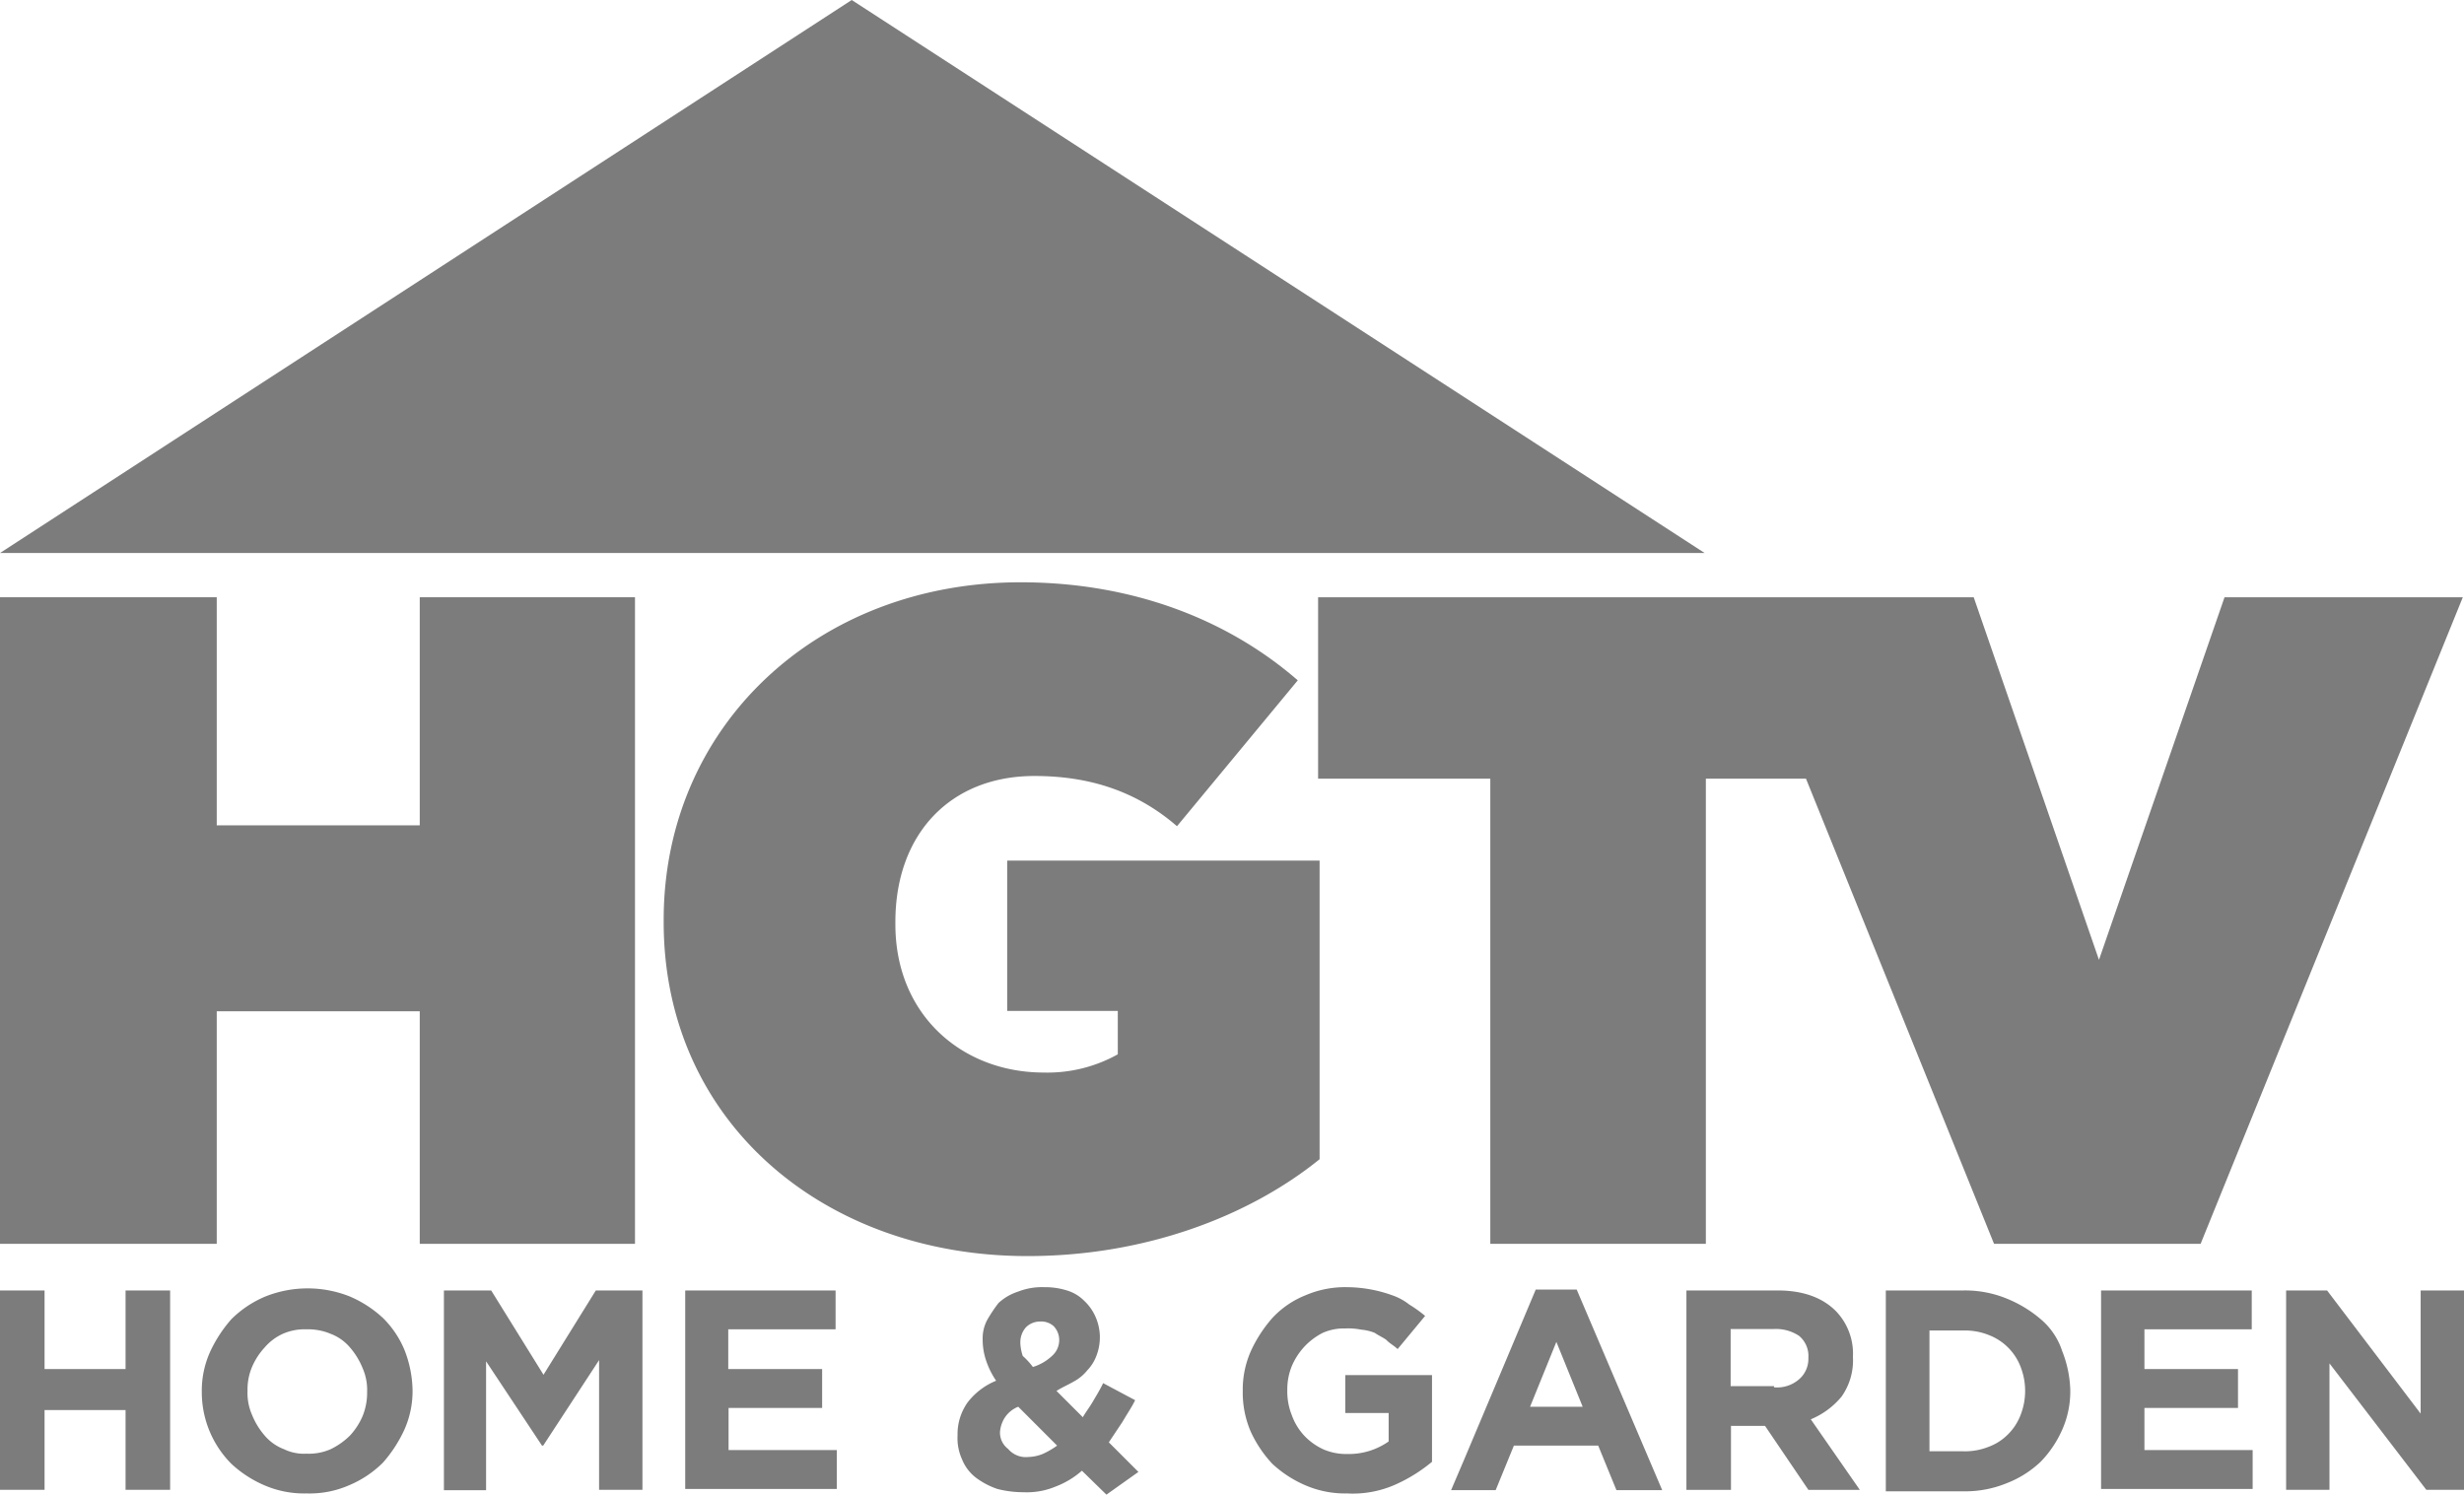 <svg id="HGTV_logo" xmlns="http://www.w3.org/2000/svg" width="409.149" height="248.21" viewBox="0 0 409.149 248.21">
  <path id="Path_27" data-name="Path 27" d="M283.059,91.838,141.43,0,0,91.838Z" fill="#7c7c7c"/>
  <path id="Path_28" data-name="Path 28" d="M0,199.8H35.99v37.877H69.7V199.8H105.44V307.176H69.7V268.554H35.99v38.621H0Z" transform="translate(0 -100.615)" fill="#7c7c7c"/>
  <path id="Path_29" data-name="Path 29" d="M222,251.243v-.4c0-32.019,25.367-56.046,59.273-56.046,18.368,0,34.253,6.056,46.018,16.283l-20.055,24.225c-7-6.056-14.942-8.34-23.679-8.34-14,0-23.083,9.68-23.083,24.225v.4c0,15.141,11.169,24.622,24.622,24.622a23.954,23.954,0,0,0,12.311-3.028v-7.2H279.039v-24.97h51.876v49.592c-11.716,9.482-28.991,16.084-48.451,16.084C248.658,306.743,222,284.4,222,251.243" transform="translate(-111.795 -98.097)" fill="#7c7c7c"/>
  <path id="Path_30" data-name="Path 30" d="M591.414,199.8l-20.85,60.216-20.8-60.216H440.9v30.133h28.594v77.243h35.792V229.933h16.63l31.225,77.243h34.3L630.979,199.8Z" transform="translate(-222.028 -100.615)" fill="#7c7c7c"/>
  <path id="Path_31" data-name="Path 31" d="M0,431.7H7.4v13.056H20.85V431.7h7.4v33.111h-7.4V451.557H7.4v13.254H0Z" transform="translate(0 -217.396)" fill="#7c7c7c"/>
  <path id="Path_32" data-name="Path 32" d="M84.924,465.054a16.622,16.622,0,0,1-7-1.34,19.174,19.174,0,0,1-5.51-3.574A16.867,16.867,0,0,1,67.5,448.226a15.719,15.719,0,0,1,1.34-6.6,22.338,22.338,0,0,1,3.574-5.51,17.652,17.652,0,0,1,5.659-3.773,18.946,18.946,0,0,1,14,0,19.174,19.174,0,0,1,5.51,3.574,16.173,16.173,0,0,1,3.574,5.312,19.079,19.079,0,0,1,1.34,6.6,15.719,15.719,0,0,1-1.34,6.6,22.338,22.338,0,0,1-3.574,5.51,17.652,17.652,0,0,1-5.659,3.773A16.316,16.316,0,0,1,84.924,465.054Zm0-6.6a9.012,9.012,0,0,0,3.971-.745,11.949,11.949,0,0,0,3.227-2.284,11.229,11.229,0,0,0,2.085-3.227,10.237,10.237,0,0,0,.745-3.971,9.012,9.012,0,0,0-.745-3.971,12.2,12.2,0,0,0-2.085-3.425,7.842,7.842,0,0,0-3.227-2.284,9.6,9.6,0,0,0-3.971-.745,9.012,9.012,0,0,0-3.971.745,8.723,8.723,0,0,0-3.028,2.284,11.23,11.23,0,0,0-2.085,3.227,9.6,9.6,0,0,0-.745,3.971A9.012,9.012,0,0,0,75.84,452a12.2,12.2,0,0,0,2.085,3.425,7.842,7.842,0,0,0,3.227,2.284A7.629,7.629,0,0,0,84.924,458.452Z" transform="translate(-33.992 -217.043)" fill="#7c7c7c"/>
  <path id="Path_33" data-name="Path 33" d="M148.6,431.7h7.744l8.687,14,8.687-14h7.744v33.111h-7.2V443.267l-9.283,14.2h-.2l-9.283-14v21.4h-7V431.7Z" transform="translate(-74.782 -217.396)" fill="#7c7c7c"/>
  <path id="Path_34" data-name="Path 34" d="M229.2,431.7h24.97v6.453H236.348v6.6h15.588v6.453H236.4v7h17.97v6.453H229.2Z" transform="translate(-115.421 -217.396)" fill="#7c7c7c"/>
  <path id="Path_35" data-name="Path 35" d="M340.951,461.08a14.257,14.257,0,0,1-4.368,2.631,12.358,12.358,0,0,1-5.312.943,17.545,17.545,0,0,1-4.368-.546,12.944,12.944,0,0,1-3.574-1.886,7.229,7.229,0,0,1-2.284-3.028,8.485,8.485,0,0,1-.745-3.971,9.075,9.075,0,0,1,1.688-5.51,11.344,11.344,0,0,1,4.716-3.574,13.694,13.694,0,0,1-1.688-3.425,10.771,10.771,0,0,1-.546-3.425,6.444,6.444,0,0,1,.745-3.227,23.353,23.353,0,0,1,1.886-2.83,8.666,8.666,0,0,1,3.227-1.886,10.905,10.905,0,0,1,4.368-.745,12.106,12.106,0,0,1,3.773.546,6.741,6.741,0,0,1,2.83,1.688,8.048,8.048,0,0,1,1.886,2.631,8.546,8.546,0,0,1,.745,3.227v.2a8.428,8.428,0,0,1-.546,3.028,6.909,6.909,0,0,1-1.539,2.482,7.264,7.264,0,0,1-2.284,1.886c-.943.546-1.886.943-2.83,1.539l4.368,4.368c.546-.943,1.142-1.688,1.688-2.631s1.142-1.886,1.688-3.028l5.312,2.83c-.546,1.142-1.34,2.284-2.085,3.574l-2.284,3.425,4.915,4.915-5.312,3.773Zm-8.886-2.284a6.6,6.6,0,0,0,2.482-.546,13.666,13.666,0,0,0,2.284-1.34l-6.453-6.453a4.722,4.722,0,0,0-2.284,1.886,5.157,5.157,0,0,0-.745,2.284,3.387,3.387,0,0,0,1.34,2.83A3.867,3.867,0,0,0,332.065,458.8Zm.745-14.942a8.135,8.135,0,0,0,3.227-1.886,3.492,3.492,0,0,0,1.142-2.631,3.308,3.308,0,0,0-.943-2.284,3.1,3.1,0,0,0-2.284-.745,3.308,3.308,0,0,0-2.284.943,3.721,3.721,0,0,0-.943,2.482v.2a7.733,7.733,0,0,0,.4,2.085,12.343,12.343,0,0,1,1.688,1.837Z" transform="translate(-161.297 -216.842)" fill="#7c7c7c"/>
  <path id="Path_36" data-name="Path 36" d="M433.124,464.853a16.622,16.622,0,0,1-7-1.34,19.174,19.174,0,0,1-5.51-3.574,19.982,19.982,0,0,1-3.574-5.312,16.318,16.318,0,0,1-1.34-6.8,15.719,15.719,0,0,1,1.34-6.6,22.339,22.339,0,0,1,3.574-5.51,15.172,15.172,0,0,1,5.51-3.773,16.622,16.622,0,0,1,7-1.34,22.33,22.33,0,0,1,3.971.4,22.011,22.011,0,0,1,3.425.943,9.532,9.532,0,0,1,2.83,1.539,21.659,21.659,0,0,1,2.631,1.886l-4.567,5.51c-.546-.546-1.34-.943-1.886-1.539-.546-.4-1.34-.745-1.886-1.142a7.707,7.707,0,0,0-2.284-.546,10.908,10.908,0,0,0-2.631-.2,8.691,8.691,0,0,0-3.773.745,11.061,11.061,0,0,0-3.028,2.284,11.229,11.229,0,0,0-2.085,3.227,10.236,10.236,0,0,0-.745,3.971,10.551,10.551,0,0,0,.745,4.17,9.918,9.918,0,0,0,2.085,3.425,10.243,10.243,0,0,0,3.227,2.284,9.6,9.6,0,0,0,3.971.745,11.516,11.516,0,0,0,6.8-2.085V451.5h-7.2v-6.3h14.4v14.4a26.123,26.123,0,0,1-6.056,3.773,17.481,17.481,0,0,1-7.943,1.489Z" transform="translate(-209.338 -216.842)" fill="#7c7c7c"/>
  <path id="Path_37" data-name="Path 37" d="M499.449,431.4h6.8l14.2,33.31h-7.6l-3.028-7.4h-14l-3.028,7.4h-7.4C485.45,464.71,499.449,431.4,499.449,431.4Zm7.794,19.46-4.368-10.772-4.369,10.772Z" transform="translate(-244.438 -217.244)" fill="#7c7c7c"/>
  <path id="Path_38" data-name="Path 38" d="M564.1,431.7h15.141q6.255,0,9.68,3.425a10.187,10.187,0,0,1,2.83,7.6,10.411,10.411,0,0,1-1.886,6.6,13.116,13.116,0,0,1-5.113,3.773l8.141,11.716h-8.538l-7.2-10.623H571.5v10.623h-7.4V431.7Zm14.545,16.084a5.558,5.558,0,0,0,4.17-1.34,4.459,4.459,0,0,0,1.539-3.425v-.2a4.332,4.332,0,0,0-1.539-3.574,6.929,6.929,0,0,0-4.17-1.142h-7.2v9.482h7.2Z" transform="translate(-284.07 -217.396)" fill="#7c7c7c"/>
  <path id="Path_39" data-name="Path 39" d="M630.8,431.7h12.857a18.215,18.215,0,0,1,7.2,1.34,20.527,20.527,0,0,1,5.659,3.425,11.626,11.626,0,0,1,3.574,5.312,18.964,18.964,0,0,1,1.34,6.453,15.719,15.719,0,0,1-1.34,6.6,18.165,18.165,0,0,1-3.574,5.312,17.221,17.221,0,0,1-5.659,3.574,18.215,18.215,0,0,1-7.2,1.34H630.8Zm12.907,26.707a10.552,10.552,0,0,0,4.17-.745,8.787,8.787,0,0,0,3.227-2.085,9.057,9.057,0,0,0,2.085-3.227,10.962,10.962,0,0,0,0-7.943,9.14,9.14,0,0,0-5.312-5.312,10.552,10.552,0,0,0-4.17-.745h-5.659v20.055h5.659Z" transform="translate(-317.658 -217.396)" fill="#7c7c7c"/>
  <path id="Path_40" data-name="Path 40" d="M702.85,431.7h24.97v6.453H710v6.6h15.538v6.453H710v7h17.97v6.453H702.8V431.7Z" transform="translate(-353.916 -217.396)" fill="#7c7c7c"/>
  <path id="Path_41" data-name="Path 41" d="M764.7,431.7h6.8l15.538,20.453V431.7h7.2v33.111h-6.255l-16.084-21v21h-7.2Z" transform="translate(-385.088 -217.396)" fill="#7c7c7c"/>
</svg>

